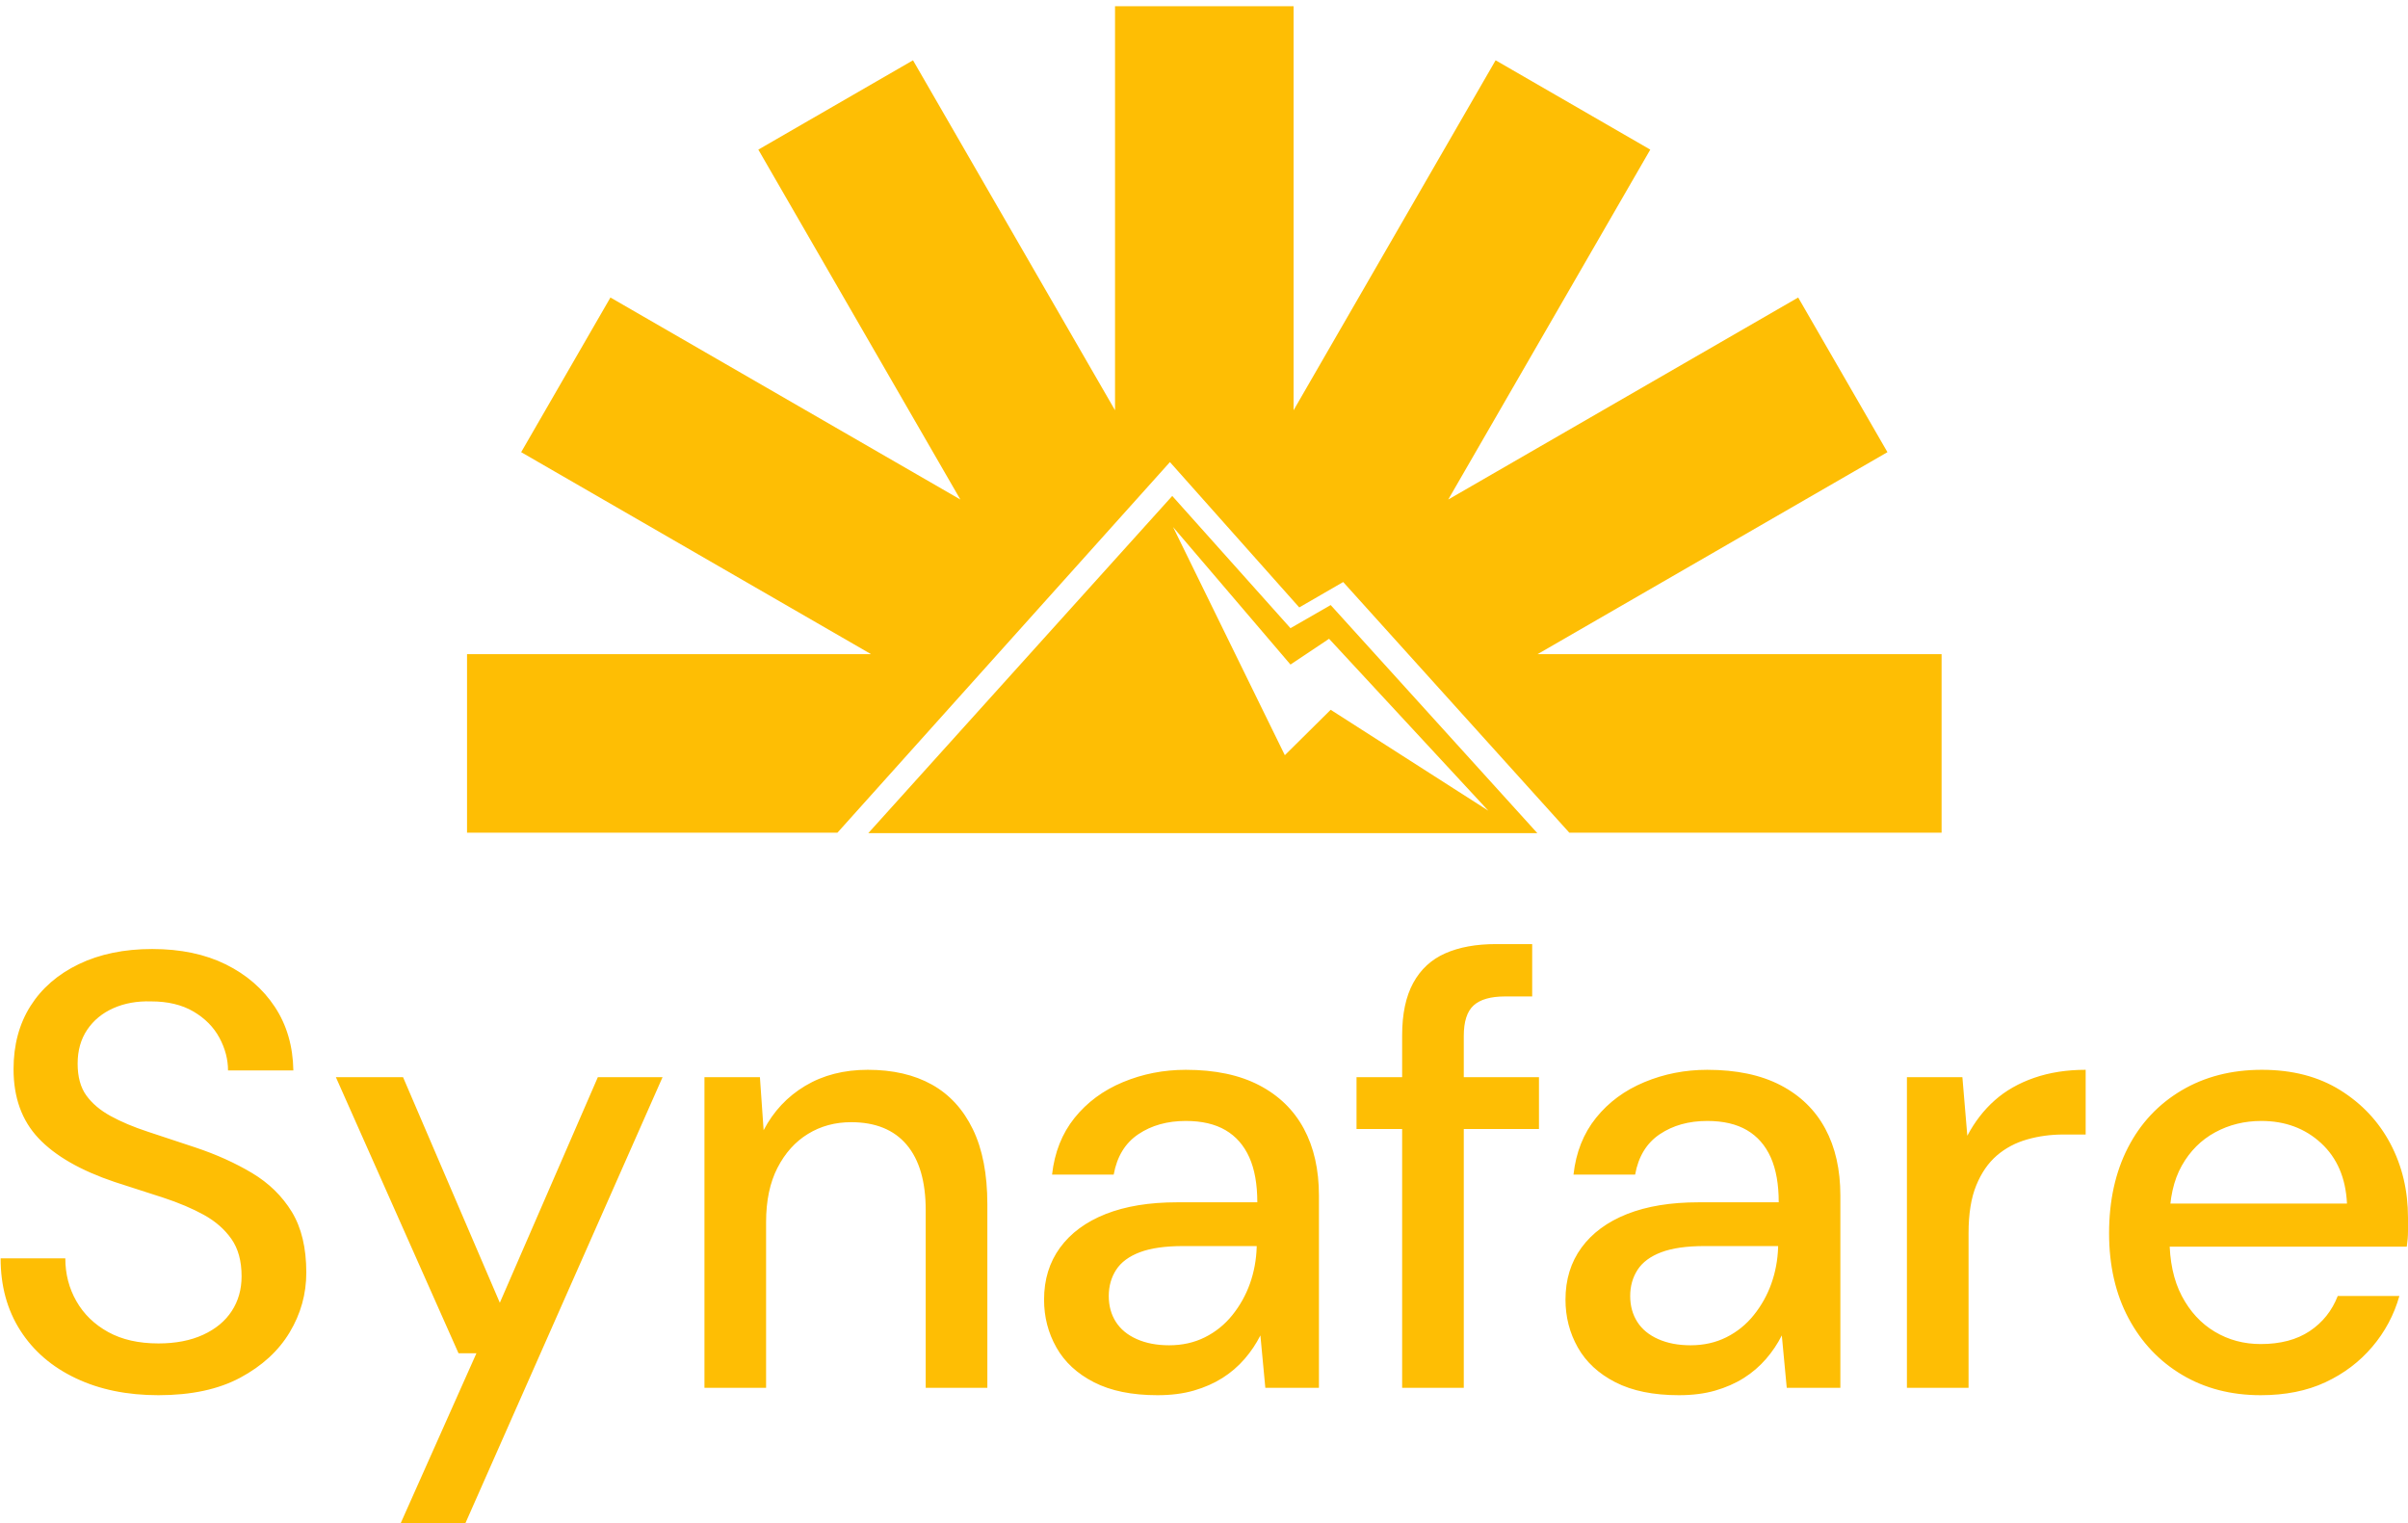 <svg width="264" height="167" viewBox="0 0 264 167" fill="none" xmlns="http://www.w3.org/2000/svg">
<path d="M212.865 71.711V91.283H172.052L147.259 63.802L142.443 66.588L128.265 50.654L91.809 91.283H51.203V71.711H95.501L57.138 49.567L66.925 32.613L105.288 54.758L83.139 16.402L100.097 6.609L122.245 44.972V0.683H141.821V44.972L163.97 6.609L180.928 16.402L158.779 54.758L197.142 32.613L206.93 49.567L168.567 71.711H212.865Z" fill="#FEBE04"/>
<path d="M140.863 82.786L128.608 57.773L141.481 72.85L145.711 70.024L163.17 88.869L145.888 77.808L140.863 82.786ZM145.888 66.327L141.481 68.862L128.519 54.366L95.192 91.333H168.548L145.888 66.327ZM17.364 152.944C13.94 152.944 10.921 152.325 8.311 151.086C5.696 149.848 3.67 148.104 2.228 145.85C0.786 143.599 0.067 140.964 0.067 137.945H7.161C7.161 139.658 7.567 141.223 8.378 142.642C9.188 144.061 10.348 145.187 11.857 146.019C13.366 146.853 15.202 147.269 17.365 147.269C19.258 147.269 20.888 146.954 22.264 146.323C23.638 145.693 24.685 144.826 25.405 143.722C26.126 142.62 26.486 141.347 26.486 139.905C26.486 138.239 26.115 136.877 25.372 135.818C24.628 134.76 23.625 133.882 22.364 133.183C21.103 132.486 19.616 131.855 17.905 131.292C16.129 130.708 14.349 130.134 12.567 129.569C8.827 128.309 6.046 126.709 4.221 124.772C2.397 122.837 1.485 120.314 1.485 117.206C1.485 114.549 2.104 112.241 3.343 110.281C4.582 108.322 6.351 106.791 8.647 105.687C10.945 104.584 13.624 104.032 16.689 104.032C19.796 104.032 22.488 104.596 24.763 105.721C27.037 106.848 28.828 108.401 30.136 110.382C31.442 112.365 32.117 114.684 32.162 117.341H24.999C24.999 116.125 24.685 114.932 24.054 113.76C23.423 112.59 22.477 111.632 21.216 110.889C19.954 110.146 18.4 109.774 16.555 109.774C15.022 109.73 13.648 109.977 12.431 110.518C11.216 111.058 10.258 111.846 9.56 112.882C8.861 113.918 8.512 115.157 8.512 116.598C8.512 118.04 8.827 119.199 9.458 120.078C10.089 120.956 10.979 121.71 12.127 122.34C13.276 122.971 14.638 123.546 16.216 124.063C17.791 124.581 19.526 125.156 21.419 125.786C23.716 126.552 25.787 127.486 27.635 128.589C29.481 129.694 30.934 131.113 31.993 132.845C33.052 134.58 33.582 136.798 33.582 139.5C33.582 141.842 32.974 144.026 31.757 146.053C30.542 148.08 28.739 149.735 26.351 151.018C23.964 152.303 20.968 152.944 17.364 152.944ZM43.92 166.996L52.231 148.35H50.271L36.825 118.085H44.19L54.799 142.81L65.543 118.085H72.638L51.015 166.996H43.92ZM77.233 152.133V118.084H83.314L83.719 123.894C84.801 121.823 86.321 120.202 88.281 119.03C90.24 117.86 92.526 117.273 95.139 117.273C97.886 117.273 100.229 117.814 102.167 118.894C104.103 119.976 105.601 121.609 106.66 123.793C107.718 125.978 108.248 128.714 108.248 132.001V152.133H101.49V132.676C101.49 129.524 100.793 127.127 99.396 125.482C98 123.839 95.972 123.016 93.315 123.016C91.558 123.016 89.98 123.444 88.585 124.299C87.187 125.156 86.073 126.394 85.24 128.016C84.406 129.637 83.99 131.619 83.99 133.96V152.133H77.233ZM128.182 147.472C129.623 147.472 130.929 147.179 132.101 146.594C133.269 146.012 134.295 145.182 135.108 144.162C135.938 143.13 136.59 141.965 137.034 140.717C137.483 139.456 137.731 138.127 137.777 136.731V136.595H129.735C127.754 136.595 126.165 136.821 124.972 137.271C123.778 137.721 122.911 138.364 122.37 139.196C121.831 140.03 121.56 140.987 121.56 142.067C121.56 143.149 121.818 144.094 122.336 144.905C122.854 145.716 123.62 146.347 124.634 146.796C125.648 147.247 126.83 147.472 128.182 147.472ZM126.898 152.944C124.104 152.944 121.785 152.471 119.938 151.526C118.091 150.58 116.717 149.307 115.816 147.708C114.914 146.11 114.465 144.365 114.465 142.474C114.465 140.267 115.05 138.364 116.221 136.765C117.392 135.166 119.06 133.938 121.222 133.082C123.384 132.228 125.997 131.798 129.06 131.798H137.845C137.845 129.816 137.551 128.173 136.966 126.867C136.38 125.561 135.513 124.57 134.365 123.894C133.216 123.219 131.763 122.881 130.006 122.881C127.979 122.881 126.244 123.365 124.803 124.334C123.361 125.302 122.46 126.777 122.1 128.758H115.343C115.614 126.327 116.435 124.256 117.809 122.543C119.183 120.832 120.952 119.526 123.114 118.625C125.277 117.724 127.573 117.274 130.006 117.274C133.205 117.274 135.885 117.838 138.047 118.963C140.209 120.088 141.841 121.677 142.946 123.726C144.049 125.775 144.601 128.217 144.601 131.055V152.133H138.723L138.183 146.391C137.717 147.315 137.138 148.177 136.459 148.959C135.756 149.773 134.936 150.479 134.026 151.053C133.103 151.638 132.055 152.098 130.885 152.437C129.713 152.776 128.385 152.944 126.898 152.944ZM168.724 118.085V123.76H160.481V152.133H153.723V123.76H148.722V118.085H153.723V113.491C153.723 111.149 154.128 109.233 154.939 107.748C155.751 106.261 156.921 105.181 158.454 104.504C159.983 103.829 161.832 103.492 163.994 103.492H167.981V109.233H165.008C163.43 109.233 162.281 109.562 161.562 110.213C160.841 110.868 160.481 111.983 160.481 113.557V118.085H168.724ZM185.348 147.472C186.789 147.472 188.095 147.179 189.267 146.594C190.435 146.012 191.461 145.182 192.274 144.162C193.105 143.13 193.756 141.965 194.2 140.717C194.648 139.456 194.897 138.127 194.943 136.731V136.595H186.901C184.919 136.595 183.331 136.821 182.138 137.271C180.943 137.721 180.076 138.364 179.536 139.196C178.996 140.03 178.726 140.987 178.726 142.067C178.726 143.149 178.985 144.094 179.503 144.905C180.02 145.716 180.786 146.347 181.8 146.796C182.814 147.247 183.996 147.472 185.348 147.472ZM184.063 152.944C181.27 152.944 178.951 152.471 177.104 151.526C175.256 150.58 173.883 149.307 172.981 147.708C172.08 146.11 171.631 144.365 171.631 142.474C171.631 140.267 172.216 138.364 173.387 136.765C174.558 135.166 176.225 133.938 178.387 133.082C180.55 132.228 183.163 131.798 186.225 131.798H195.01C195.01 129.816 194.717 128.173 194.132 126.867C193.545 125.561 192.678 124.57 191.531 123.894C190.382 123.219 188.93 122.881 187.173 122.881C185.145 122.881 183.411 123.365 181.969 124.334C180.527 125.302 179.626 126.777 179.267 128.758H172.51C172.779 126.327 173.601 124.256 174.976 122.543C176.349 120.832 178.118 119.526 180.28 118.625C182.442 117.724 184.739 117.274 187.173 117.274C190.37 117.274 193.051 117.838 195.213 118.963C197.374 120.088 199.008 121.677 200.112 123.726C201.216 125.775 201.767 128.217 201.767 131.055V152.133H195.889L195.348 146.391C194.883 147.315 194.304 148.177 193.625 148.959C192.922 149.773 192.102 150.479 191.192 151.053C190.269 151.638 189.22 152.098 188.051 152.437C186.879 152.776 185.55 152.944 184.063 152.944ZM209.064 152.133V118.084H215.146L215.686 124.502C216.498 122.971 217.499 121.677 218.694 120.618C219.886 119.56 221.329 118.738 223.018 118.152C224.708 117.567 226.587 117.273 228.661 117.273V124.367H226.229C224.83 124.367 223.501 124.546 222.241 124.908C220.979 125.268 219.875 125.853 218.929 126.664C217.984 127.475 217.229 128.566 216.666 129.94C216.102 131.314 215.822 133.06 215.822 135.176V152.133H209.064ZM247.85 152.944C244.607 152.944 241.735 152.201 239.235 150.714C236.735 149.228 234.775 147.157 233.356 144.499C231.938 141.842 231.228 138.734 231.228 135.176C231.228 131.619 231.915 128.5 233.289 125.819C234.664 123.14 236.622 121.046 239.167 119.537C241.712 118.028 244.651 117.273 247.986 117.273C251.318 117.273 254.179 118.016 256.567 119.503C258.954 120.988 260.79 122.948 262.075 125.38C263.358 127.813 264 130.515 264 133.487V134.973C264 135.514 263.954 136.078 263.865 136.662H236.161V131.933H257.31C257.176 129.141 256.23 126.934 254.473 125.313C252.716 123.691 250.53 122.881 247.919 122.881C246.071 122.881 244.381 123.298 242.851 124.13C241.318 124.964 240.102 126.181 239.201 127.779C238.299 129.378 237.85 131.393 237.85 133.825V135.717C237.85 138.239 238.299 140.356 239.201 142.067C240.102 143.779 241.307 145.085 242.817 145.985C244.325 146.887 246.004 147.337 247.85 147.337C250.013 147.337 251.804 146.864 253.223 145.918C254.641 144.972 255.666 143.689 256.297 142.067H263.054C262.479 144.119 261.464 146.02 260.081 147.641C258.684 149.286 256.974 150.579 254.946 151.525C252.918 152.471 250.554 152.944 247.85 152.944Z" fill="#FEBE04"/>
</svg>
